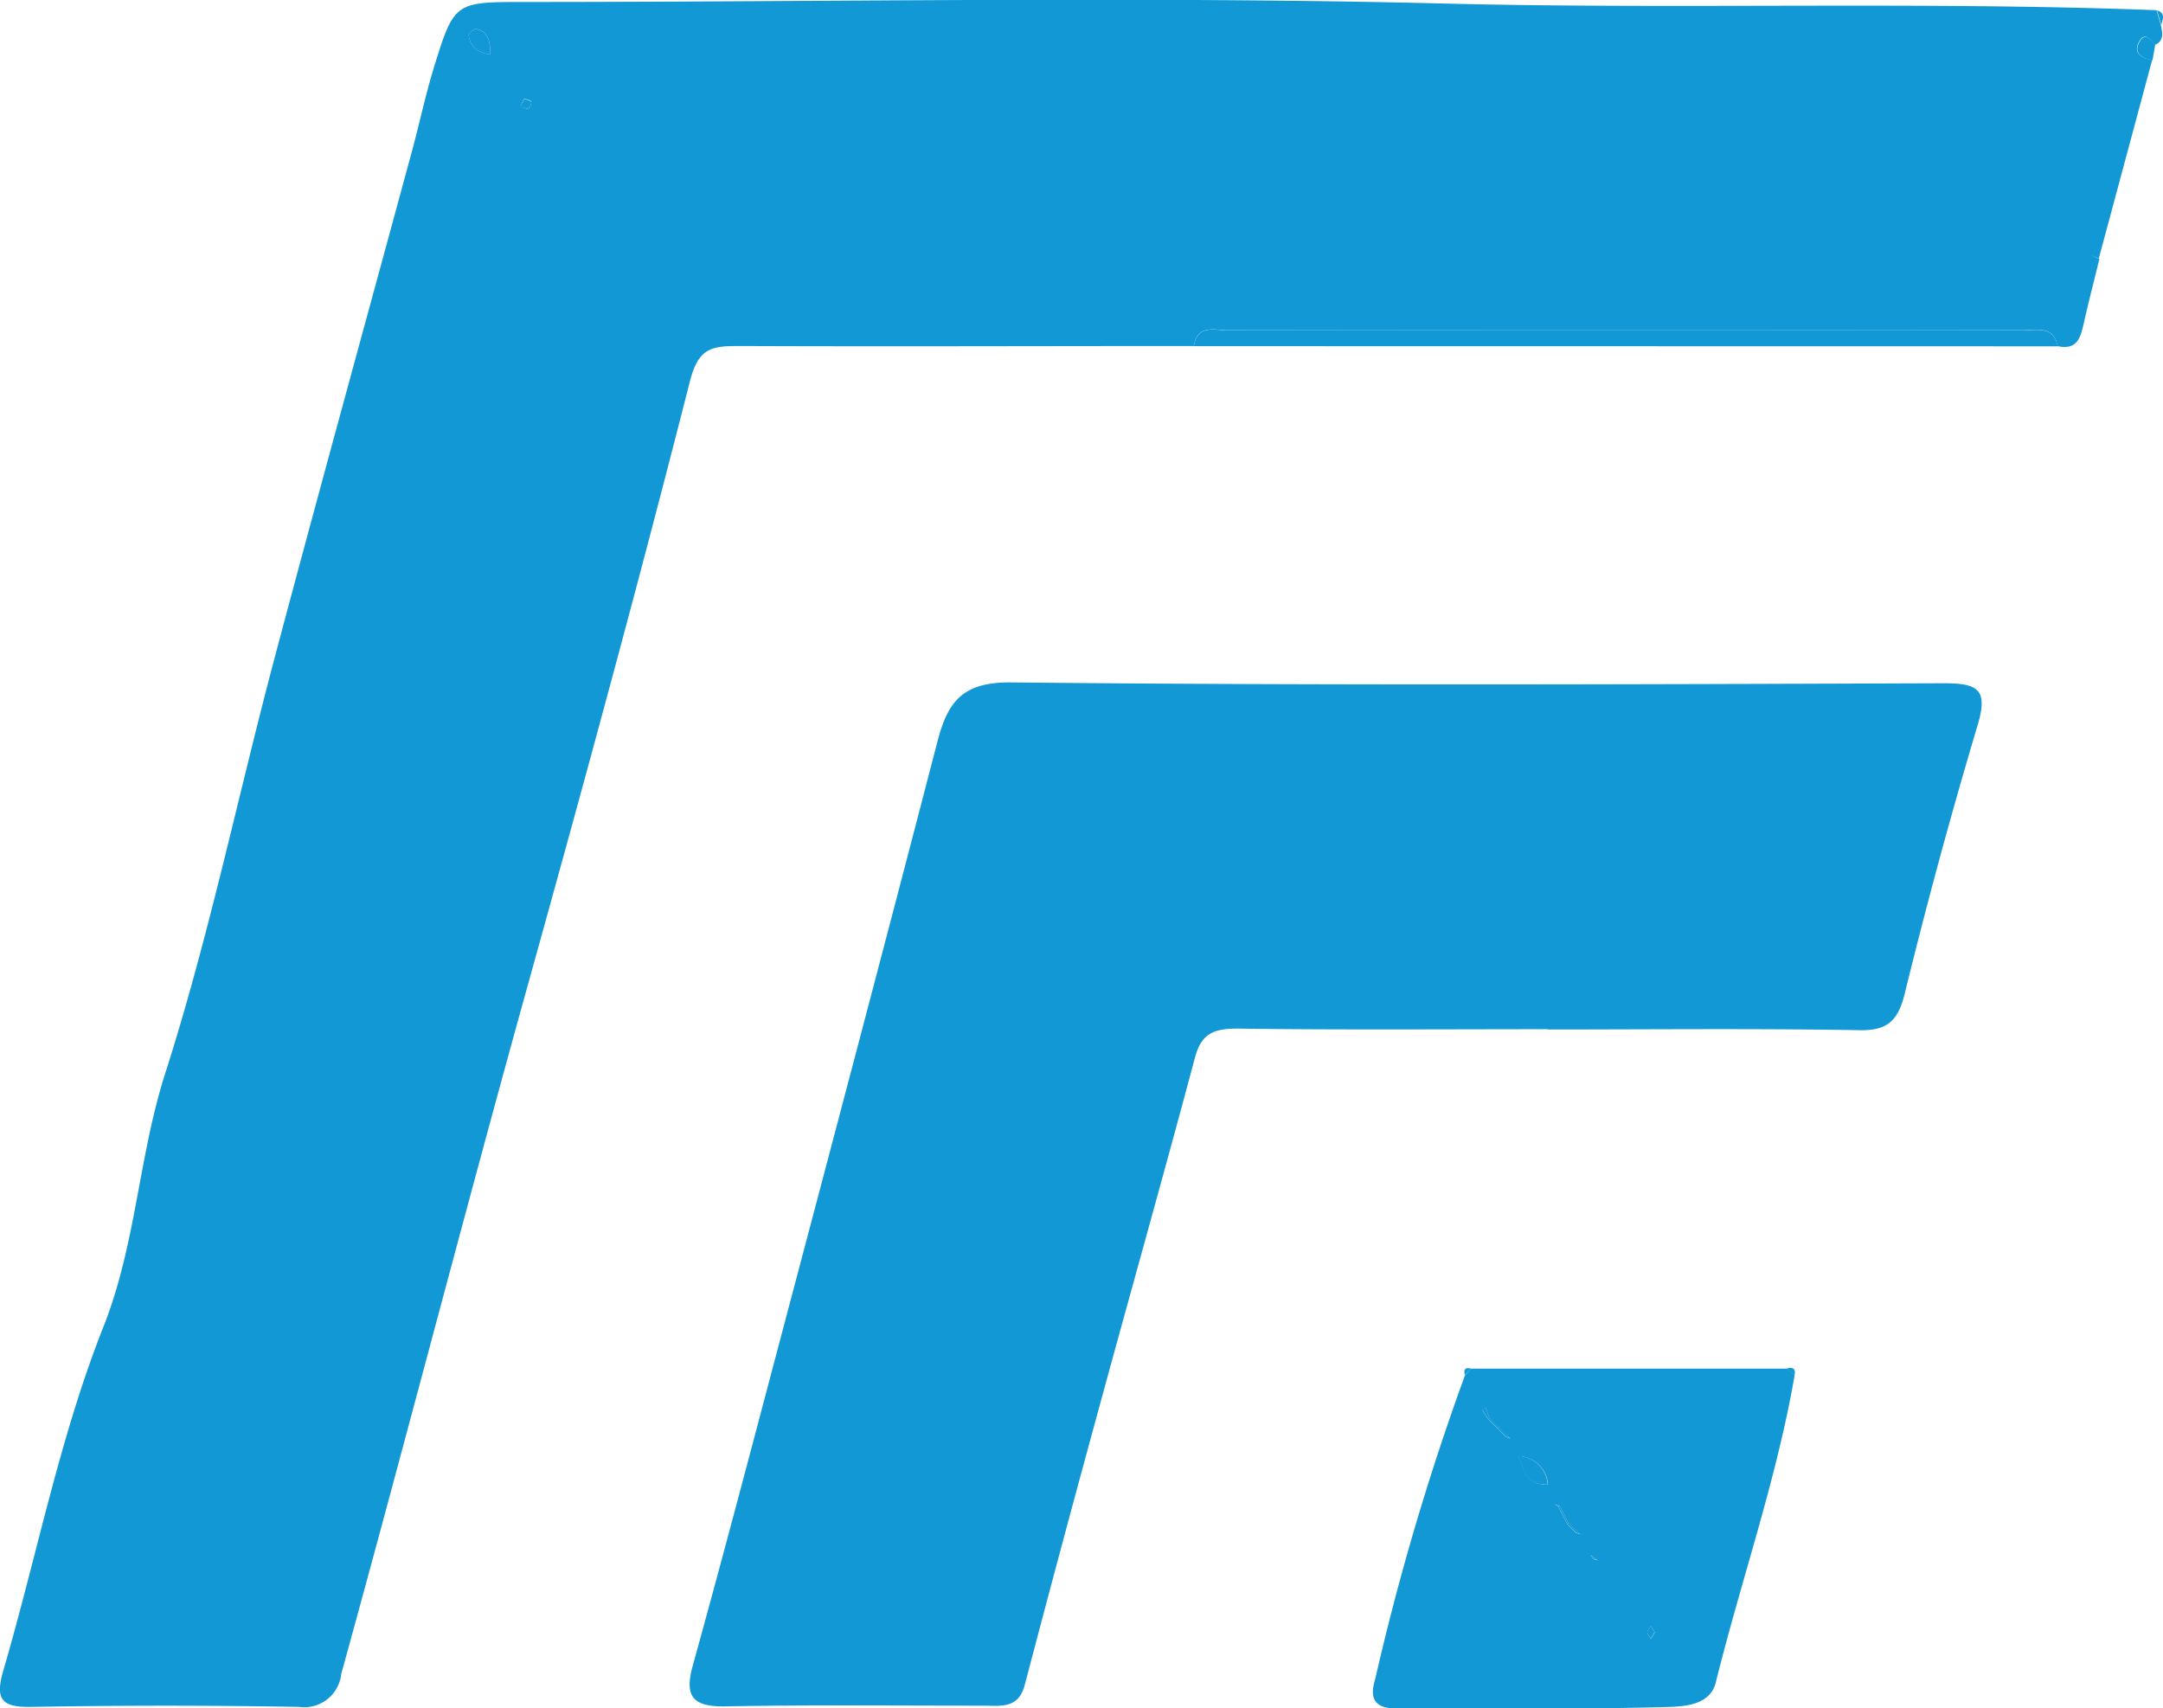 <svg xmlns="http://www.w3.org/2000/svg" width="29.082" height="22.968"><defs><style>.a{fill:#1298d4}</style></defs><path class="a" d="M28.226 3.484c-.069.283-.142.565-.206.848-.044.193-.083.381-.354.322-.058-.285-.289-.213-.47-.213H16.514c-.174 0-.416-.089-.462.211-2.038 0-4.075.008-6.113 0-.369 0-.548.021-.664.478-.677 2.661-1.4 5.313-2.135 7.958-.873 3.134-1.687 6.283-2.552 9.418a.5.5 0 01-.568.442q-1.793-.031-3.587 0c-.405.008-.505-.089-.388-.49.45-1.539.756-3.132 1.344-4.616.441-1.112.472-2.279.829-3.4.588-1.836.979-3.733 1.475-5.6.606-2.279 1.234-4.552 1.851-6.828.1-.37.179-.747.292-1.113.269-.871.283-.874 1.2-.874 4.135 0 8.272-.081 12.4.021 3.187.079 6.374-.032 9.559.089l.058.2c.021.1.05.21-.082.268-.054-.078-.134-.173-.205-.054-.094.156.019.231.17.256l-.717 2.668-.1-.044zM6.593.734c0-.195-.037-.311-.191-.344-.028-.006-.1.061-.1.087.019.137.1.227.292.257zm.512.735c.014-.033.046-.072.037-.1s-.06-.03-.092-.044c-.014.032-.046.072-.037.095s.059.035.092.049z"/><path class="a" d="M20.811 13.837c-1.391 0-2.782.011-4.173-.008-.32 0-.485.065-.572.392-.438 1.64-.9 3.274-1.345 4.911q-.48 1.758-.943 3.521c-.085.325-.327.279-.556.279-1.156 0-2.312-.012-3.468.009-.432.008-.556-.126-.441-.542.35-1.264.686-2.533 1.021-3.8.761-2.877 1.524-5.753 2.271-8.633.141-.541.343-.8 1-.791 4.173.042 8.347.026 12.52.011.461 0 .613.071.463.569a74.43 74.43 0 00-.979 3.606c-.092.374-.241.5-.627.489-1.391-.024-2.782-.009-4.173-.009zm-1.029 4.564h4.241l.106.089c-.242 1.4-.718 2.751-1.06 4.13-.081.326-.466.324-.711.331-1.192.033-2.386.009-3.579.019-.32 0-.364-.156-.288-.4a34.148 34.148 0 011.206-4.08zm1.643 2.559l.06.02-.045-.035-.058-.042zm-.235-.351l.061.019-.045-.035-.118-.117-.121-.237-.061-.019.045.035.122.237zm-.941-1.288l.06.019-.045-.035-.118-.117-.117-.117-.057-.148a.289.289 0 00-.04.032c.025.045.054.088.082.131l.118.117zm.564.641a.407.407 0 00-.4-.385c.094.183.084.383.399.383zm1.435 1.984l-.054-.085c-.016.029-.044.058-.044.087s.03.057.047.085zM16.052 4.654c.046-.3.288-.211.462-.211q5.341-.008 10.682 0c.182 0 .412-.072.471.213zM28.941.81c-.151-.025-.264-.1-.17-.256.072-.119.151-.024.205.054zm.118-.471l-.058-.2c.123.038.074.124.058.2zm-.832 3.145l-.1-.05.1.044zm-8.446 14.917l-.086.085q-.03-.116.086-.085zm4.347.087l-.106-.089c.077-.02.126-.006.106.089zM6.593.734c-.191-.029-.272-.12-.292-.257 0-.025.073-.093.1-.087.155.033.192.149.192.344zm.512.734c-.032-.014-.083-.021-.092-.044s.023-.063.037-.095c.033.014.083.021.092.044s-.023.063-.037.095z"/><path class="a" d="M20.809 19.96c-.315 0-.305-.194-.4-.385a.407.407 0 01.4.385zm1.437 1.983l-.05.088c-.017-.028-.047-.057-.047-.085s.028-.058.044-.087zm-2.233-2.86c-.028-.043-.057-.087-.082-.132a.288.288 0 01.04-.032l.057.148zm.953 1.153l.121.237-.015.015-.122-.237zm-.835-1.036l-.118-.117.015-.015.118.117z"/><path class="a" d="M20.248 19.317l-.118-.117.016-.015.118.117z"/><path class="a" d="M20.26 19.302l.045.035-.06-.019zm.69.949l-.045-.035.061.019zm.137.222l.118.117-.016.015-.118-.117zm.118.117l.045.035-.061-.019zm.219.366l-.042-.057.058.042z"/><path class="a" d="M21.439 20.941l.045.035-.06-.02z"/></svg>